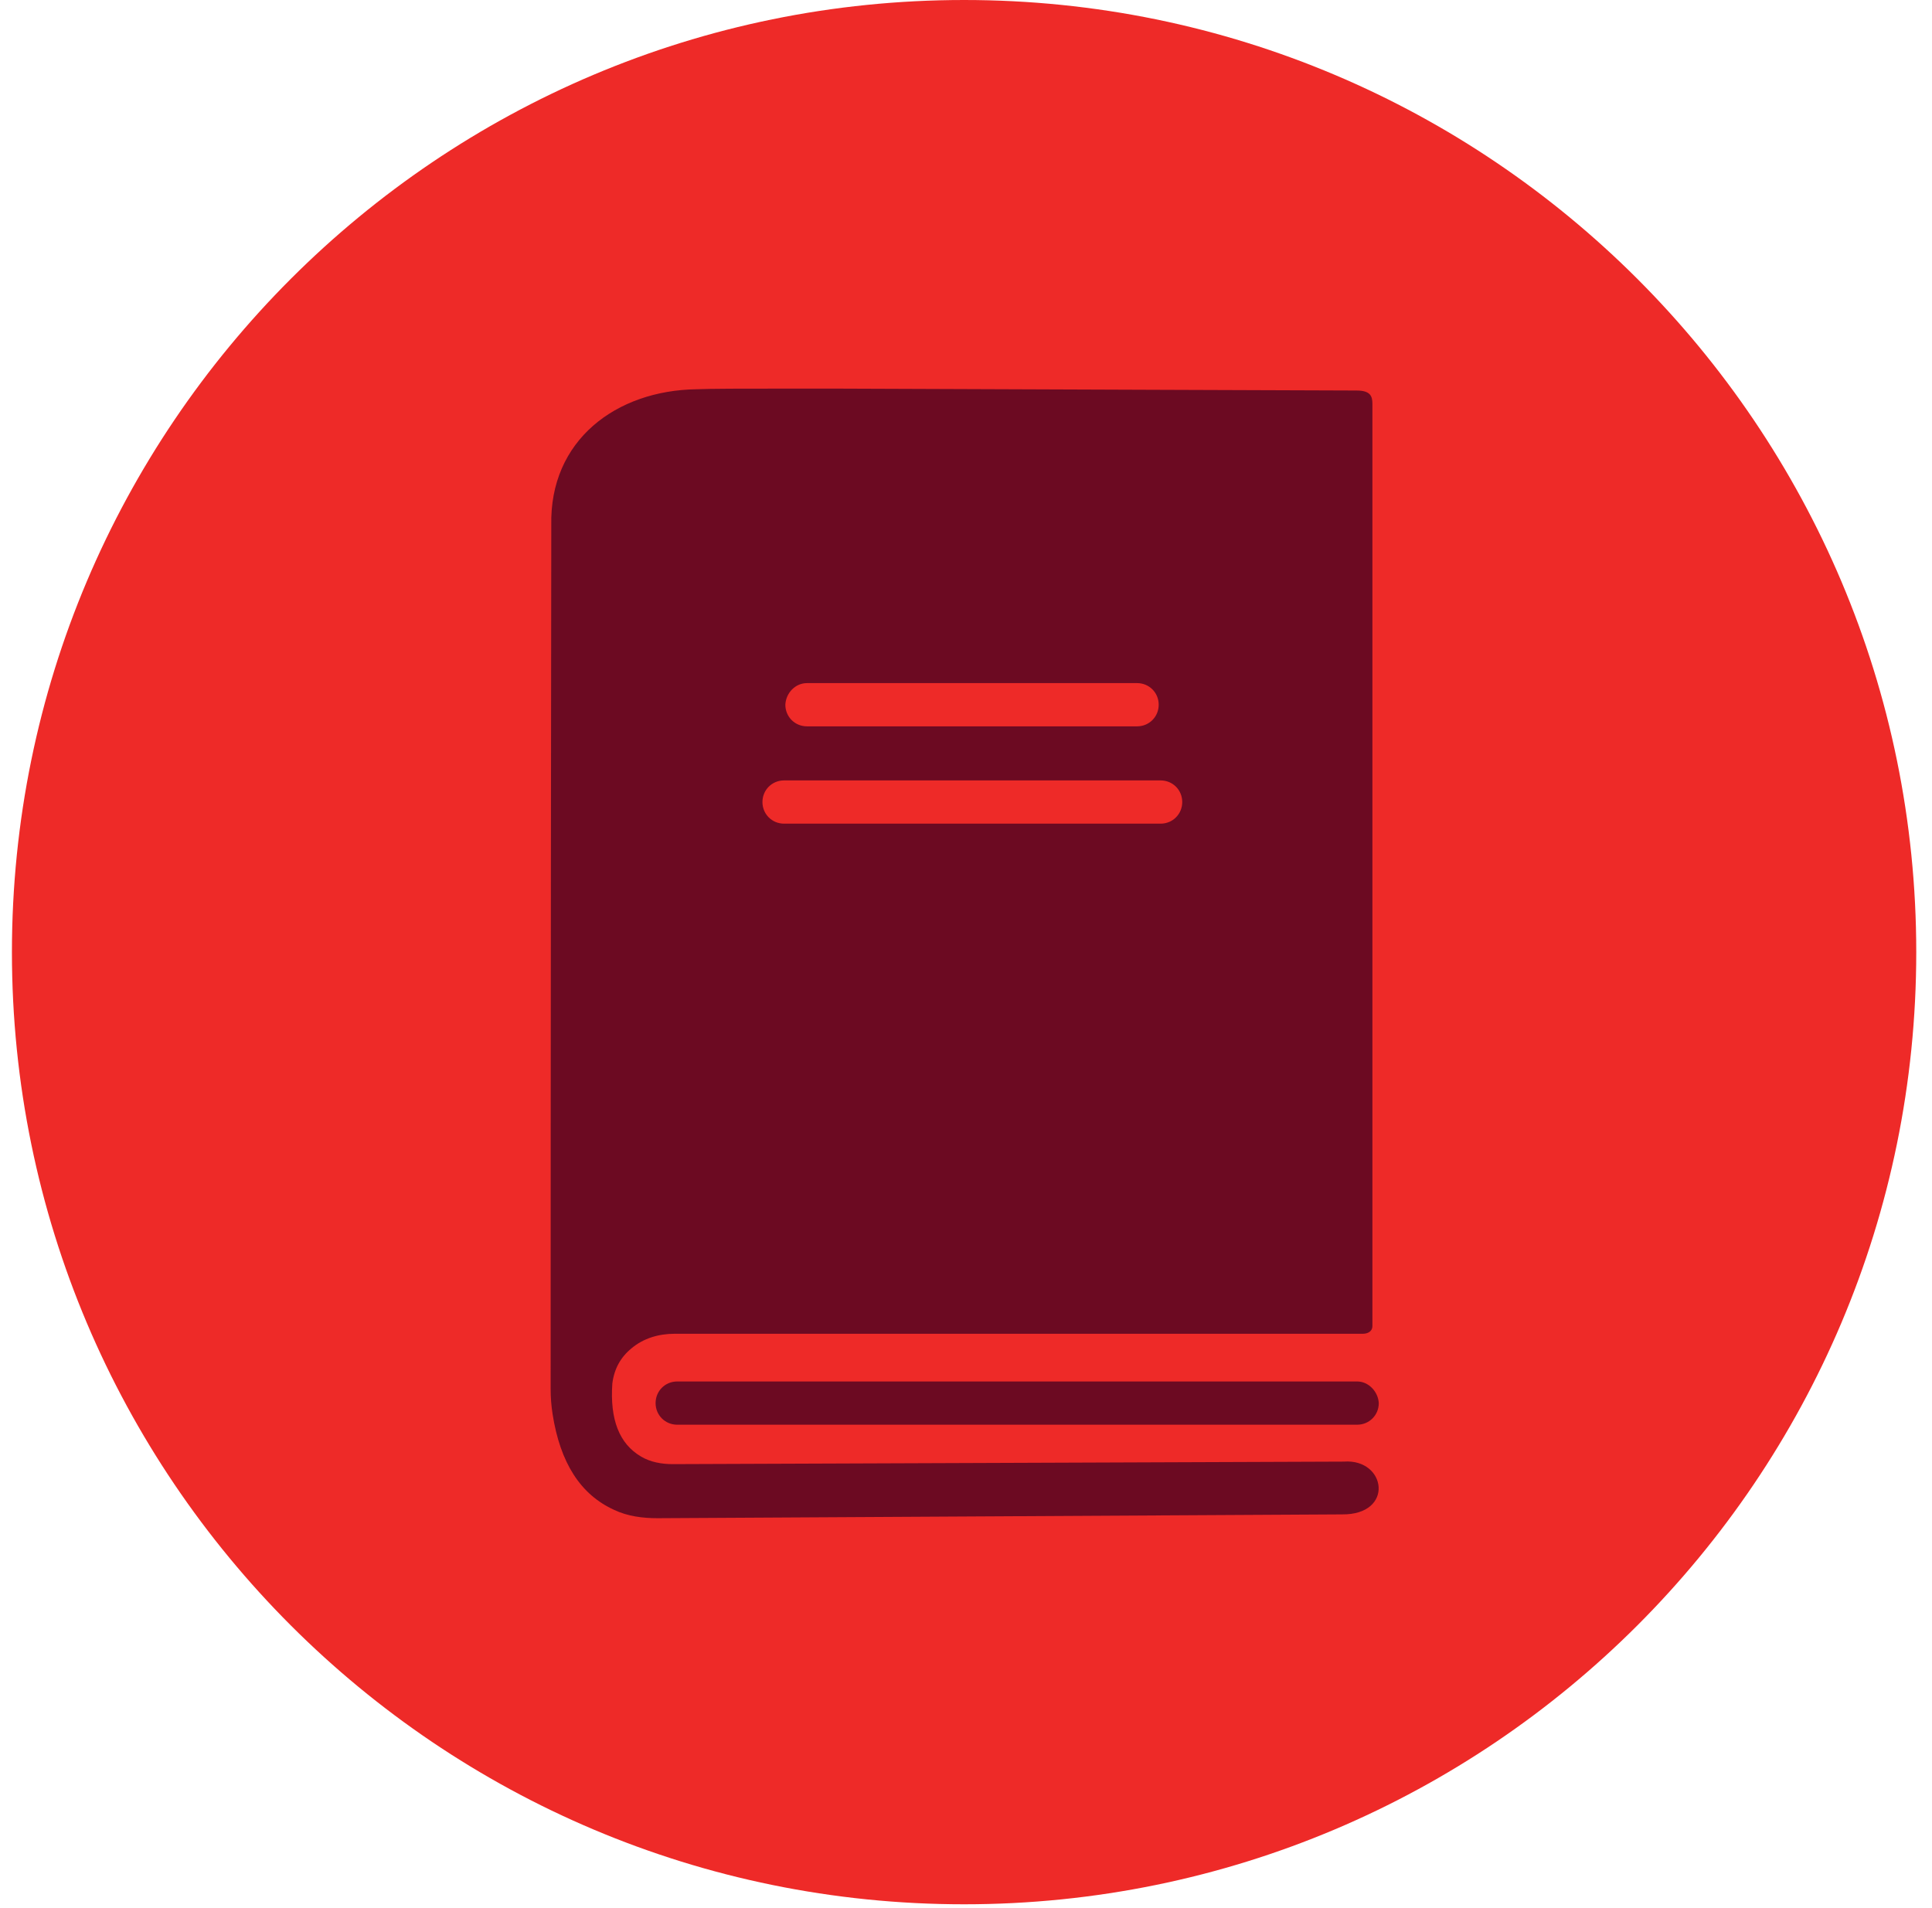 <svg width="81" height="80" viewBox="0 0 81 80" fill="none" xmlns="http://www.w3.org/2000/svg">
<g clip-path="url(#clip0_2449_14664)">
<path d="M40.42 79.84C62.467 79.84 80.34 61.967 80.34 39.92C80.34 17.873 62.467 0 40.42 0C18.373 0 0.5 17.873 0.5 39.92C0.5 61.967 18.373 79.84 40.42 79.84Z" fill="#EE2A28"/>
<path d="M56.9 57.92H28.393C27.886 57.92 27.486 58.32 27.486 58.827C27.486 59.333 27.886 59.733 28.393 59.733H56.9C57.406 59.733 57.806 59.333 57.806 58.827C57.78 58.347 57.38 57.92 56.9 57.92Z" fill="#6C0A22"/>
<path d="M25.753 63.306C26.313 63.573 26.953 63.653 27.566 63.653L56.259 63.493C58.473 63.52 58.126 61.146 56.339 61.28L28.206 61.386C27.753 61.386 27.273 61.306 26.873 61.066C25.966 60.533 25.566 59.52 25.673 58C25.753 57.386 26.019 56.906 26.473 56.533C26.979 56.106 27.619 55.92 28.286 55.92H57.139C57.353 55.92 57.539 55.813 57.539 55.6V16.933C57.539 16.613 57.459 16.373 56.873 16.373C55.539 16.373 43.006 16.32 35.113 16.293H32.819C31.139 16.293 29.833 16.293 29.193 16.32C25.833 16.373 23.033 18.453 23.113 22.026C23.086 43.36 23.086 55.386 23.086 58.133V58.24C23.086 58.586 23.113 58.933 23.166 59.28C23.486 61.333 24.339 62.666 25.753 63.306ZM33.833 28.64H47.673C48.179 28.64 48.579 29.04 48.579 29.546C48.579 30.053 48.179 30.453 47.673 30.453H33.833C33.326 30.453 32.926 30.053 32.926 29.546C32.953 29.04 33.353 28.64 33.833 28.64ZM32.873 32.72H48.659C49.166 32.72 49.566 33.12 49.566 33.626C49.566 34.133 49.166 34.533 48.659 34.533H32.873C32.366 34.533 31.966 34.133 31.966 33.626C31.966 33.12 32.366 32.72 32.873 32.72Z" fill="#6C0A22"/>
</g>
<defs>
<clipPath id="clip0_2449_14664">
<rect width="80" height="80" fill="white" transform="translate(0.5)"/>
</clipPath>
</defs>
</svg>

